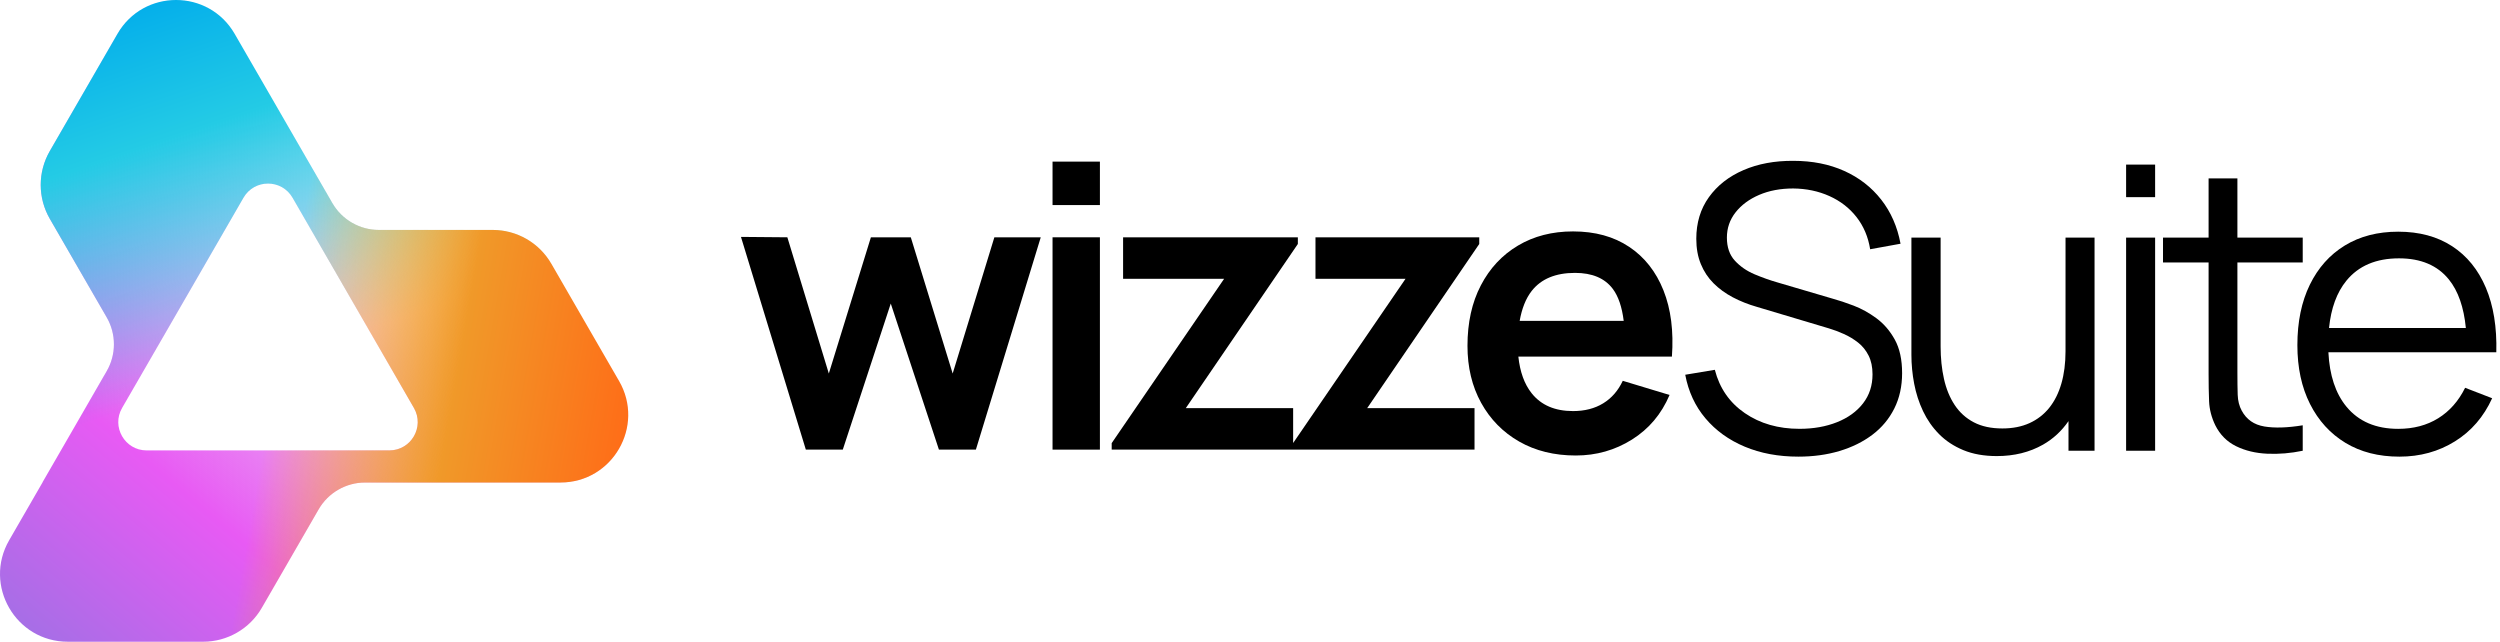 <svg height="48" viewBox="0 0 187 48" width="187" xmlns="http://www.w3.org/2000/svg" xmlns:xlink="http://www.w3.org/1999/xlink"><linearGradient id="a" x1="2.079%" x2="63.895%" y1="100%" y2="27.269%"><stop offset="0" stop-color="#9d71e4"/><stop offset=".377" stop-color="#e85af4"/><stop offset="1" stop-color="#d16fe0" stop-opacity="0"/></linearGradient><linearGradient id="b" x1="27.821%" x2="46.725%" y1="0%" y2="56.033%"><stop offset="0" stop-color="#02adeb"/><stop offset=".372" stop-color="#24cbe5"/><stop offset="1" stop-color="#20cce4" stop-opacity="0"/></linearGradient><linearGradient id="c" x1="97.921%" x2="43.67%" y1="71.662%" y2="62.247%"><stop offset="0" stop-color="#ff6b17"/><stop offset=".51" stop-color="#f09929"/><stop offset="1" stop-color="#ffb300" stop-opacity="0"/></linearGradient><g fill="none"><path d="m29.125 33.691h-18.156c-1.631 0-2.651-1.766-1.835-3.178l9.078-15.724c.816-1.412 2.855-1.412 3.67 0l9.078 15.724c.816 1.413-.204 3.178-1.835 3.178m17.181-5.191-5.064-8.771c-.904-1.566-2.574-2.53-4.383-2.53h-8.518c-1.436 0-2.762-.766-3.48-2.009l-7.309-12.66c-1.948-3.374-6.818-3.374-8.765 0l-5.063 8.771c-.904 1.566-.904 3.495 0 5.061l4.259 7.378c.718 1.243.718 2.775 0 4.018l-4.796 8.307h.007l-2.508 4.345c-1.948 3.373.487 7.591 4.383 7.591h10.127c1.808 0 3.479-.965 4.383-2.53l4.255-7.37c.717-1.243 2.044-2.009 3.479-2.009h14.611c3.896 0 6.331-4.217 4.383-7.591" fill="url(#a)"/><path d="m29.125 33.691h-18.156c-1.631 0-2.651-1.766-1.835-3.178l9.078-15.724c.816-1.412 2.855-1.412 3.67 0l9.078 15.724c.816 1.413-.204 3.178-1.835 3.178m17.181-5.191-5.064-8.771c-.904-1.566-2.574-2.53-4.383-2.53h-8.518c-1.436 0-2.762-.766-3.48-2.009l-7.309-12.66c-1.948-3.374-6.818-3.374-8.765 0l-5.063 8.771c-.904 1.566-.904 3.495 0 5.061l4.259 7.378c.718 1.243.718 2.775 0 4.018l-4.796 8.307h.007l-2.508 4.345c-1.948 3.373.487 7.591 4.383 7.591h10.127c1.808 0 3.479-.965 4.383-2.53l4.255-7.37c.717-1.243 2.044-2.009 3.479-2.009h14.611c3.896 0 6.331-4.217 4.383-7.591" fill="url(#b)"/><path d="m29.125 33.691h-18.156c-1.631 0-2.651-1.766-1.835-3.178l9.078-15.724c.816-1.412 2.855-1.412 3.67 0l9.078 15.724c.816 1.413-.204 3.178-1.835 3.178m17.181-5.191-5.064-8.771c-.904-1.566-2.574-2.53-4.383-2.53h-8.518c-1.436 0-2.762-.766-3.48-2.009l-7.309-12.66c-1.948-3.374-6.818-3.374-8.765 0l-5.063 8.771c-.904 1.566-.904 3.495 0 5.061l4.259 7.378c.718 1.243.718 2.775 0 4.018l-4.796 8.307h.007l-2.508 4.345c-1.948 3.373.487 7.591 4.383 7.591h10.127c1.808 0 3.479-.965 4.383-2.53l4.255-7.37c.717-1.243 2.044-2.009 3.479-2.009h14.611c3.896 0 6.331-4.217 4.383-7.591" fill="url(#c)"/><g fill="#000" transform="translate(55.424 12.031)"><path d="m84.93 11.772c-.556-.408-1.127-.723-1.712-.945-.586-.222-1.095-.391-1.528-.509l-4.163-1.225c-.551-.157-1.119-.359-1.705-.605-.585-.246-1.077-.585-1.476-1.018-.399-.433-.598-1.009-.598-1.728 0-.708.216-1.338.649-1.889.433-.551 1.021-.986 1.764-1.306.743-.319 1.592-.48 2.547-.48.984.01 1.887.199 2.708.568.821.369 1.498.893 2.029 1.572.531.679.871 1.481 1.019 2.406l2.273-.413c-.236-1.269-.719-2.369-1.447-3.299-.728-.93-1.651-1.646-2.768-2.148-1.117-.502-2.384-.753-3.801-.753-1.398-.009-2.642.221-3.734.694-1.092.472-1.954 1.146-2.583 2.022-.629.876-.945 1.914-.945 3.115 0 .709.113 1.338.34 1.889.226.551.543 1.031.952 1.439.408.408.888.758 1.439 1.048.551.291 1.151.529 1.801.716l5.387 1.609c.365.108.738.249 1.122.421.384.172.738.386 1.063.642.325.256.585.578.782.967.197.388.296.859.296 1.409 0 .836-.236 1.56-.709 2.17-.472.61-1.122 1.08-1.948 1.409-.827.33-1.762.495-2.805.495-1.584 0-2.947-.391-4.089-1.174s-1.889-1.862-2.244-3.24l-2.214.369c.236 1.26.74 2.347 1.513 3.262.772.915 1.752 1.622 2.938 2.118 1.186.497 2.521.746 4.007.746 1.112 0 2.138-.14 3.078-.421.939-.281 1.761-.687 2.465-1.218.703-.531 1.249-1.186 1.638-1.963.388-.777.583-1.658.583-2.642 0-1.014-.182-1.85-.546-2.509-.364-.66-.824-1.193-1.38-1.602"/><path d="m99.077 14.245c0 .896-.103 1.7-.31 2.414-.207.714-.509 1.318-.908 1.815-.399.497-.891.878-1.476 1.144-.585.266-1.262.399-2.029.399-.836 0-1.548-.152-2.132-.458-.586-.305-1.063-.735-1.432-1.291-.369-.556-.637-1.208-.804-1.956-.168-.748-.251-1.56-.251-2.435v-8.134h-2.185v8.768c0 .718.069 1.439.207 2.162.138.723.359 1.407.665 2.052.305.645.706 1.218 1.203 1.72.497.501 1.102.9 1.815 1.195.714.295 1.548.443 2.502.443 1.299 0 2.45-.286 3.454-.856.758-.432 1.392-1.018 1.904-1.759v2.217h1.949v-15.942h-2.17z"/><path d="m103.609 21.684h2.17v-15.942h-2.17z"/><path d="m103.609 2.716h2.17v-2.435h-2.17z"/><path d="m113.948 19.869c-.772-.128-1.335-.522-1.69-1.181-.187-.345-.288-.741-.302-1.188-.015-.448-.022-1.006-.022-1.676v-8.221h4.886v-1.86h-4.886v-4.428h-2.155v4.428h-3.41v1.86h3.41v8.31c0 .778.012 1.469.037 2.074.025.606.179 1.203.465 1.794.355.709.874 1.23 1.558 1.565.684.335 1.461.522 2.332.561.871.039 1.754-.035 2.649-.222v-1.904c-1.142.187-2.099.217-2.871.089"/><path d="m118.787 12.503c.15-1.476.58-2.66 1.302-3.542.91-1.112 2.221-1.668 3.934-1.668 1.634 0 2.876.526 3.727 1.579.7.866 1.121 2.08 1.272 3.631zm11.347 1.815h1.166c.049-1.869-.212-3.478-.782-4.827-.572-1.348-1.412-2.384-2.525-3.107-1.112-.723-2.455-1.085-4.03-1.085-1.535 0-2.866.344-3.993 1.033-1.127.689-2 1.668-2.62 2.937-.62 1.27-.93 2.775-.93 4.517 0 1.683.315 3.149.945 4.399.63 1.25 1.513 2.219 2.649 2.908 1.137.689 2.482 1.033 4.037 1.033 1.545 0 2.93-.381 4.155-1.144 1.225-.762 2.152-1.838 2.783-3.225l-2.022-.782c-.492.994-1.164 1.754-2.015 2.281s-1.848.79-2.989.79c-1.673 0-2.965-.554-3.875-1.661-.816-.993-1.263-2.35-1.348-4.067h10.344z"/><path d="m15.836 15.909-3.132-10.19h-2.985l-3.147 10.19-3.102-10.19-3.47-.03 4.852 15.911h2.765l3.588-10.926 3.602 10.926h2.765l4.852-15.881h-3.47z"/><path d="m23.306 3.308h3.543v-3.25h-3.543z"/><path d="m23.306 21.601h3.543v-15.882h-3.543z"/><path d="m55.224 6.219v-.5h-12.25v3.103h6.736l-8.407 12.286v-2.611h-8.029l8.381-12.278v-.5h-13.072v3.103h7.558l-8.411 12.293v.486h13.568.004 13.568v-3.103h-8.029z"/><path d="m58.247 11.969c.163-.91.453-1.67.904-2.243.706-.897 1.785-1.345 3.236-1.345 1.284 0 2.225.397 2.823 1.192.423.562.691 1.369.819 2.396zm8.19-5.536c-1.151-.77-2.551-1.154-4.198-1.154-1.559 0-2.931.353-4.116 1.059-1.187.705-2.113 1.698-2.78 2.978-.667 1.279-1 2.786-1 4.521 0 1.608.341 3.03 1.022 4.265.682 1.234 1.63 2.2 2.846 2.896 1.215.695 2.627 1.043 4.234 1.043 1.53 0 2.929-.396 4.198-1.19 1.27-.795 2.208-1.908 2.816-3.338l-3.5-1.059c-.344.734-.831 1.296-1.463 1.683-.632.388-1.385.581-2.257.581-1.353 0-2.381-.441-3.088-1.324-.553-.691-.882-1.613-1.002-2.75h7.971 1.78 1.735c.137-1.902-.073-3.553-.632-4.955-.559-1.402-1.414-2.488-2.566-3.257z"/></g></g></svg>